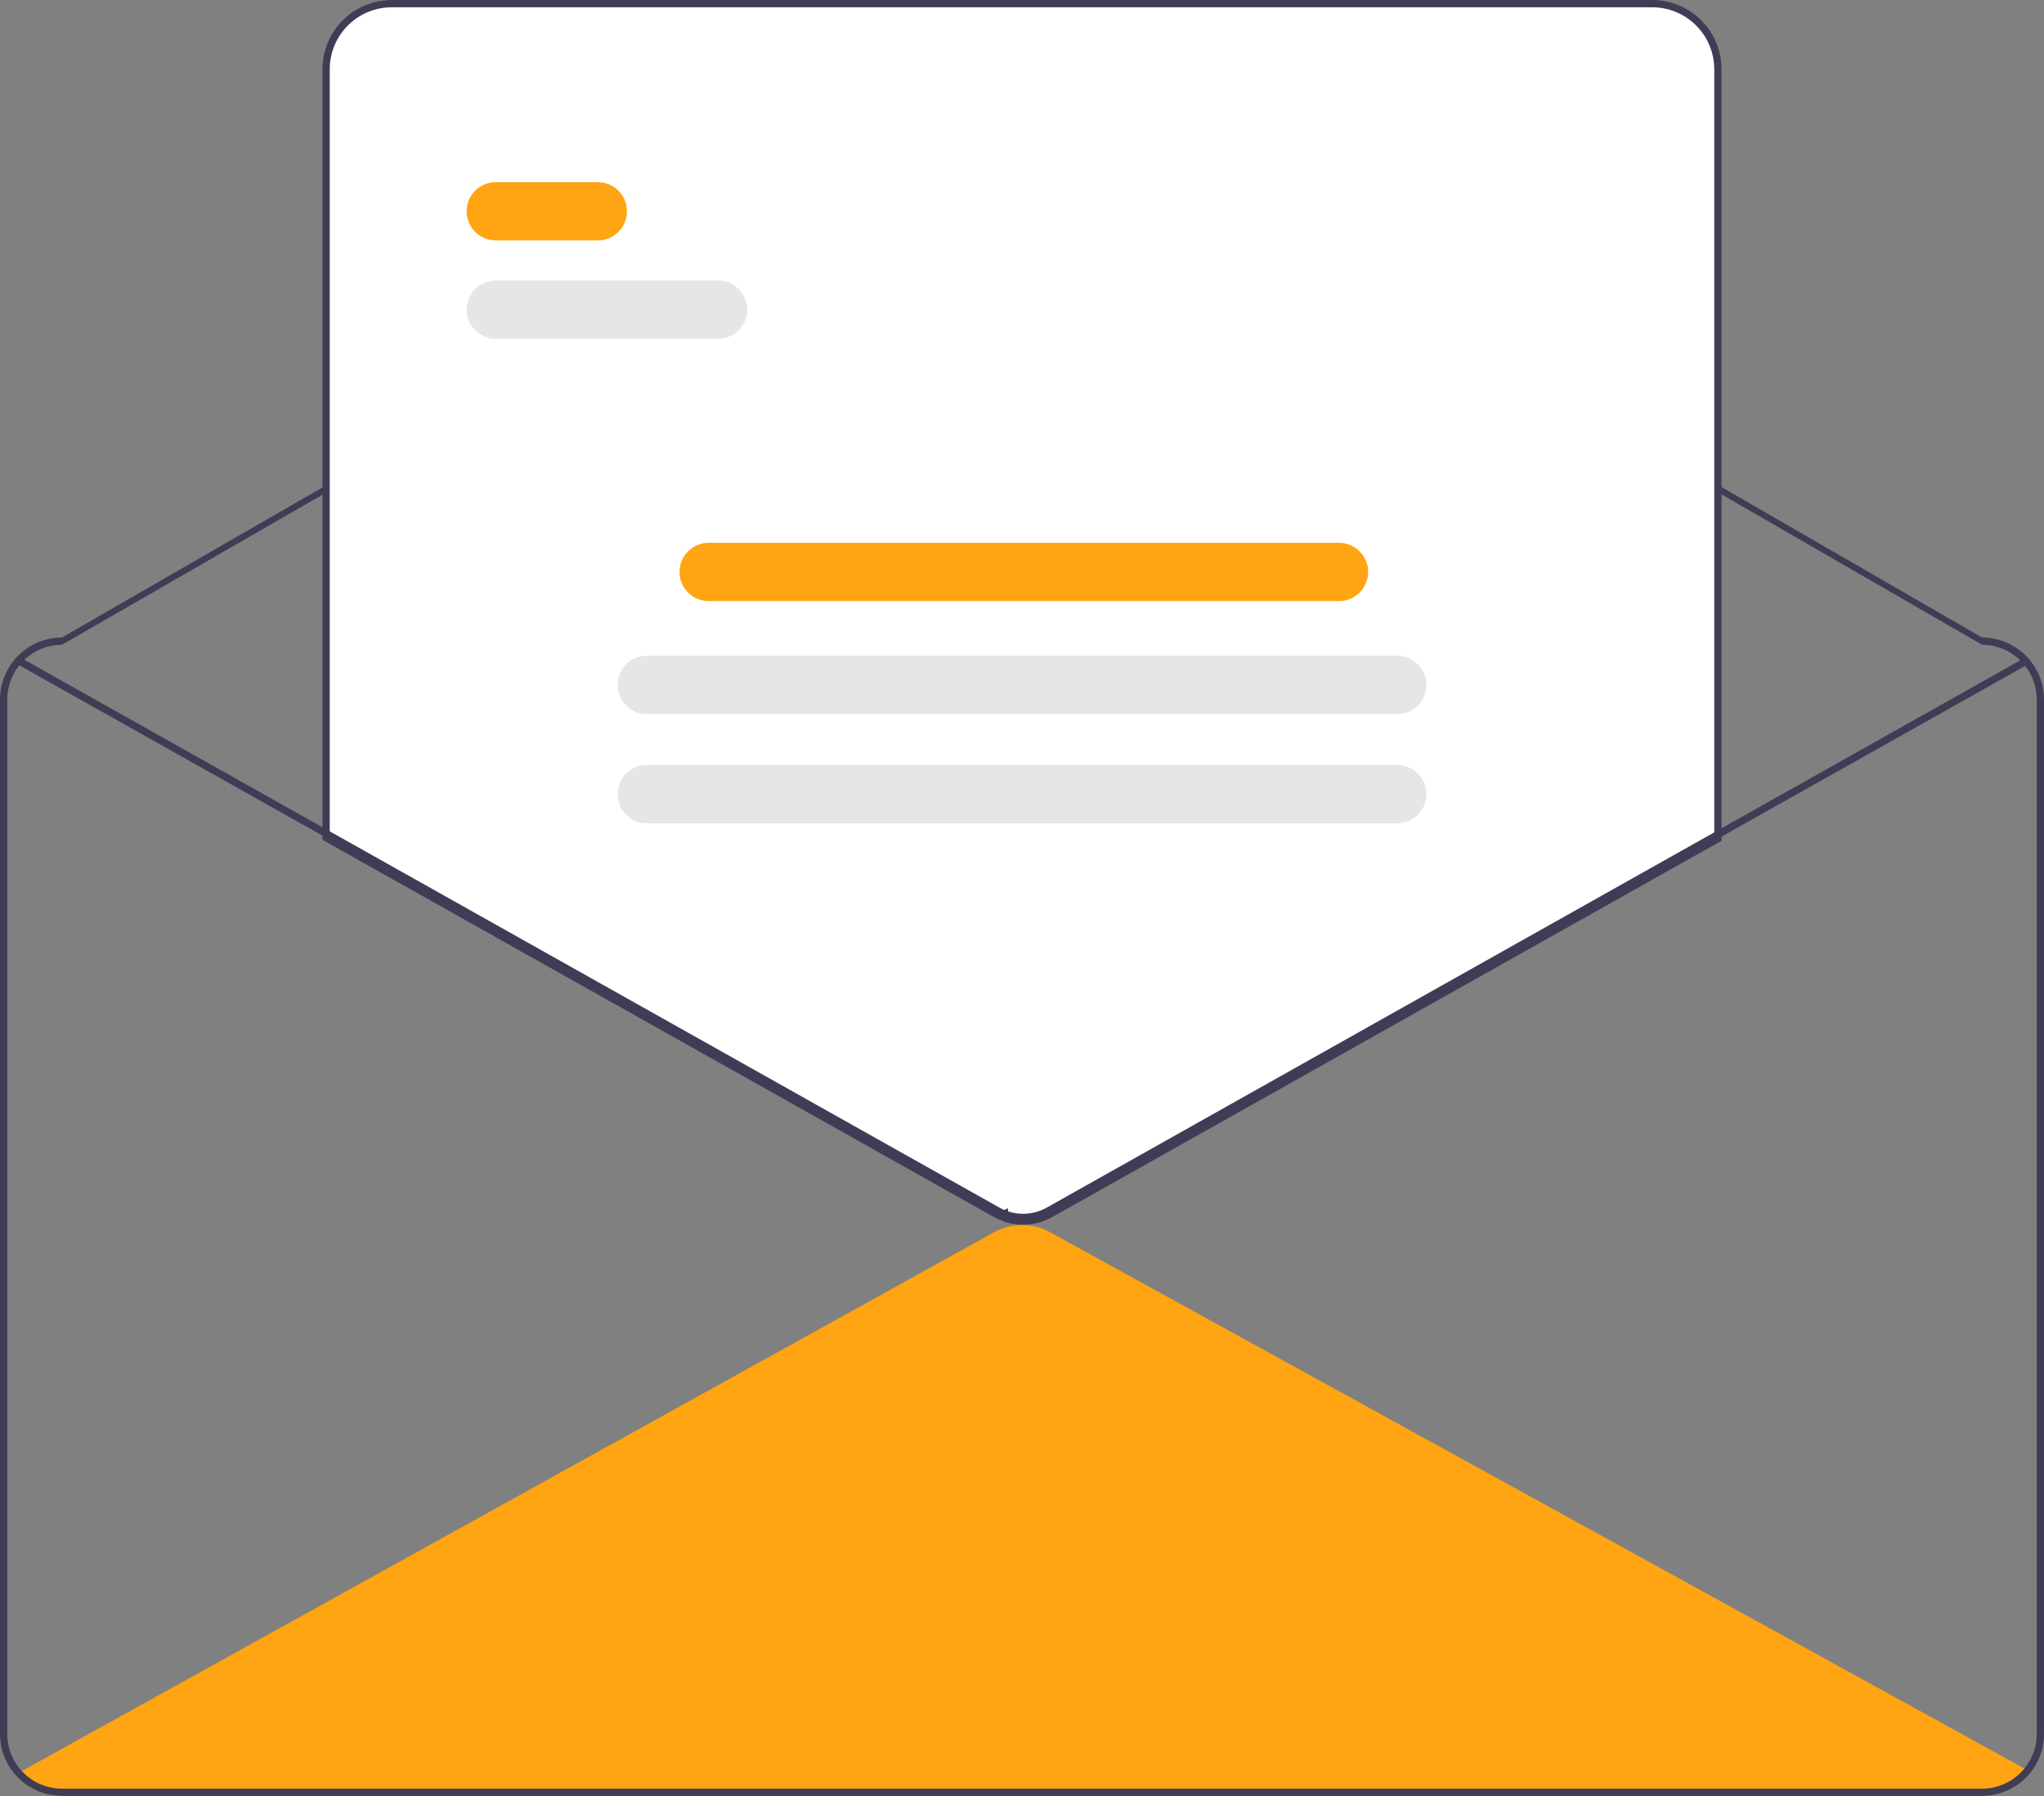 <svg width="561" height="493" viewBox="0 0 561 493" fill="none" xmlns="http://www.w3.org/2000/svg">
<rect x="0" y="0" width="561" height="493" fill="#808080" stroke="none"/>
<g clip-path="url(#clip0_3151_5436)">
<path d="M556.53 485.949C555.549 487.319 554.56 488.679 553.58 490.029C550.762 491.969 547.421 493.005 544 492.999H17C13.731 493.001 10.532 492.057 7.79 490.279C6.879 489.079 5.979 487.869 5.069 486.659L5.979 486.159L272.77 338.279C275.137 336.969 277.797 336.281 280.502 336.277C283.207 336.274 285.869 336.955 288.24 338.259L555.629 485.449L556.53 485.949Z" fill="#FFA412"/>
<path d="M544 174.998L312.782 41.468C303.057 35.852 292.025 32.892 280.795 32.887C269.565 32.881 258.531 35.83 248.8 41.436L17 174.998C12.493 175.005 8.173 176.798 4.986 179.985C1.8 183.171 0.006 187.492 0 191.998V475.998C0.005 480.505 1.798 484.826 4.985 488.013C8.172 491.2 12.493 492.993 17 492.998H544C548.506 492.991 552.826 491.197 556.012 488.011C559.199 484.824 560.992 480.505 561 475.998V191.998C560.994 187.492 559.201 183.171 556.014 179.985C552.827 176.798 548.507 175.005 544 174.998ZM559 475.998C558.99 479.974 557.407 483.783 554.596 486.594C551.785 489.405 547.975 490.989 544 490.998H17C13.024 490.991 9.213 489.409 6.401 486.597C3.59 483.786 2.007 479.974 2 475.998V191.998C2.005 188.022 3.587 184.209 6.399 181.397C9.211 178.585 13.023 177.003 17 176.998L248.8 43.436C258.531 37.83 269.565 34.881 280.795 34.887C292.025 34.892 303.057 37.852 312.782 43.468L544 176.998C547.977 177.003 551.789 178.585 554.601 181.397C557.413 184.209 558.995 188.022 559 191.998V475.998Z" fill="#3F3D56"/>
<path d="M280.8 335.68C279.058 335.686 277.328 335.396 275.684 334.822L275.381 334.715L275.32 334.042C275.132 334.135 274.941 334.224 274.751 334.308L274.55 334.396L274.348 334.308C273.927 334.123 273.508 333.913 273.105 333.686L89 230.232V19C89.005 14.095 90.956 9.393 94.425 5.925C97.893 2.456 102.595 0.506 107.5 0.5H453.5C458.405 0.506 463.107 2.456 466.575 5.925C470.044 9.393 471.994 14.095 472 19V230.502L471.745 230.646L288.495 333.686C286.143 334.997 283.493 335.684 280.8 335.68Z" fill="white"/>
<path d="M280.8 336.18C279.002 336.186 277.215 335.886 275.518 335.293L274.912 335.08L274.886 334.794L274.55 334.942L274.147 334.766C273.711 334.574 273.278 334.357 272.859 334.121L88.5 230.525V19C88.506 13.963 90.509 9.133 94.071 5.571C97.633 2.009 102.463 0.006 107.5 0H453.5C458.537 0.006 463.367 2.009 466.929 5.571C470.491 9.133 472.494 13.963 472.5 19V230.795L288.74 334.122C286.313 335.475 283.579 336.184 280.8 336.18ZM276.786 333.604C280.463 334.659 284.408 334.219 287.761 332.378L470.5 229.625V19C470.495 14.493 468.702 10.172 465.515 6.985C462.328 3.798 458.007 2.005 453.5 2H107.5C102.993 2.005 98.672 3.798 95.485 6.985C92.298 10.172 90.505 14.493 90.5 19V229.354L102.49 236.088L273.84 332.378C274.073 332.51 274.31 332.633 274.55 332.749C274.79 332.633 275.027 332.51 275.259 332.379L276.606 331.62L276.786 333.604Z" fill="#3F3D56"/>
<path d="M556.57 182.382L484 223.182L471.5 230.212L288.25 333.252C285.973 334.522 283.408 335.186 280.8 335.182C279.115 335.187 277.442 334.906 275.85 334.352C275.408 334.21 274.974 334.043 274.55 333.852C274.141 333.672 273.741 333.472 273.35 333.252L102 236.962L89.5 229.942L4.58 182.222C4.35 182.09 4.18 181.871 4.109 181.615C4.038 181.358 4.071 181.084 4.201 180.852C4.331 180.621 4.547 180.452 4.802 180.381C5.057 180.309 5.33 180.342 5.56 180.472L89.5 227.642L102 234.662L274.33 331.502C274.902 331.823 275.497 332.1 276.11 332.332C276.37 332.432 276.641 332.522 276.911 332.602C278.622 333.127 280.422 333.301 282.203 333.112C283.983 332.923 285.707 332.375 287.27 331.502L471.5 227.922L484 220.892L555.59 180.642C555.704 180.578 555.83 180.536 555.96 180.521C556.091 180.505 556.223 180.515 556.349 180.55C556.475 180.586 556.593 180.645 556.696 180.726C556.8 180.807 556.886 180.908 556.95 181.022C557.015 181.136 557.056 181.262 557.071 181.392C557.087 181.522 557.077 181.654 557.042 181.781C557.007 181.907 556.947 182.025 556.866 182.128C556.785 182.231 556.684 182.318 556.57 182.382Z" fill="#3F3D56"/>
<path d="M164.075 66H136.075C133.953 66 131.919 65.157 130.418 63.657C128.918 62.157 128.075 60.122 128.075 58C128.075 55.878 128.918 53.843 130.418 52.343C131.919 50.843 133.953 50 136.075 50H164.075C166.197 50 168.232 50.843 169.732 52.343C171.232 53.843 172.075 55.878 172.075 58C172.075 60.122 171.232 62.157 169.732 63.657C168.232 65.157 166.197 66 164.075 66Z" fill="#FFA412"/>
<path d="M197.075 93H136.075C133.953 93 131.919 92.157 130.418 90.657C128.918 89.157 128.075 87.122 128.075 85C128.075 82.878 128.918 80.843 130.418 79.343C131.919 77.843 133.953 77 136.075 77H197.075C199.197 77 201.232 77.843 202.732 79.343C204.232 80.843 205.075 82.878 205.075 85C205.075 87.122 204.232 89.157 202.732 90.657C201.232 92.157 199.197 93 197.075 93Z" fill="#E6E6E6"/>
<path d="M367.5 165H194.5C192.378 165 190.343 164.157 188.843 162.657C187.343 161.157 186.5 159.122 186.5 157C186.5 154.878 187.343 152.843 188.843 151.343C190.343 149.843 192.378 149 194.5 149H367.5C369.622 149 371.657 149.843 373.157 151.343C374.657 152.843 375.5 154.878 375.5 157C375.5 159.122 374.657 161.157 373.157 162.657C371.657 164.157 369.622 165 367.5 165Z" fill="#FFA412"/>
<path d="M383.5 196H177.5C175.378 196 173.343 195.157 171.843 193.657C170.343 192.157 169.5 190.122 169.5 188C169.5 185.878 170.343 183.843 171.843 182.343C173.343 180.843 175.378 180 177.5 180H383.5C385.622 180 387.657 180.843 389.157 182.343C390.657 183.843 391.5 185.878 391.5 188C391.5 190.122 390.657 192.157 389.157 193.657C387.657 195.157 385.622 196 383.5 196Z" fill="#E6E6E6"/>
<path d="M383.5 226H177.5C175.378 226 173.343 225.157 171.843 223.657C170.343 222.157 169.5 220.122 169.5 218C169.5 215.878 170.343 213.843 171.843 212.343C173.343 210.843 175.378 210 177.5 210H383.5C385.622 210 387.657 210.843 389.157 212.343C390.657 213.843 391.5 215.878 391.5 218C391.5 220.122 390.657 222.157 389.157 223.657C387.657 225.157 385.622 226 383.5 226Z" fill="#E6E6E6"/>
</g>
<defs>
<clipPath id="clip0_3151_5436">
<rect width="561" height="493" fill="white"/>
</clipPath>
</defs>
</svg>

